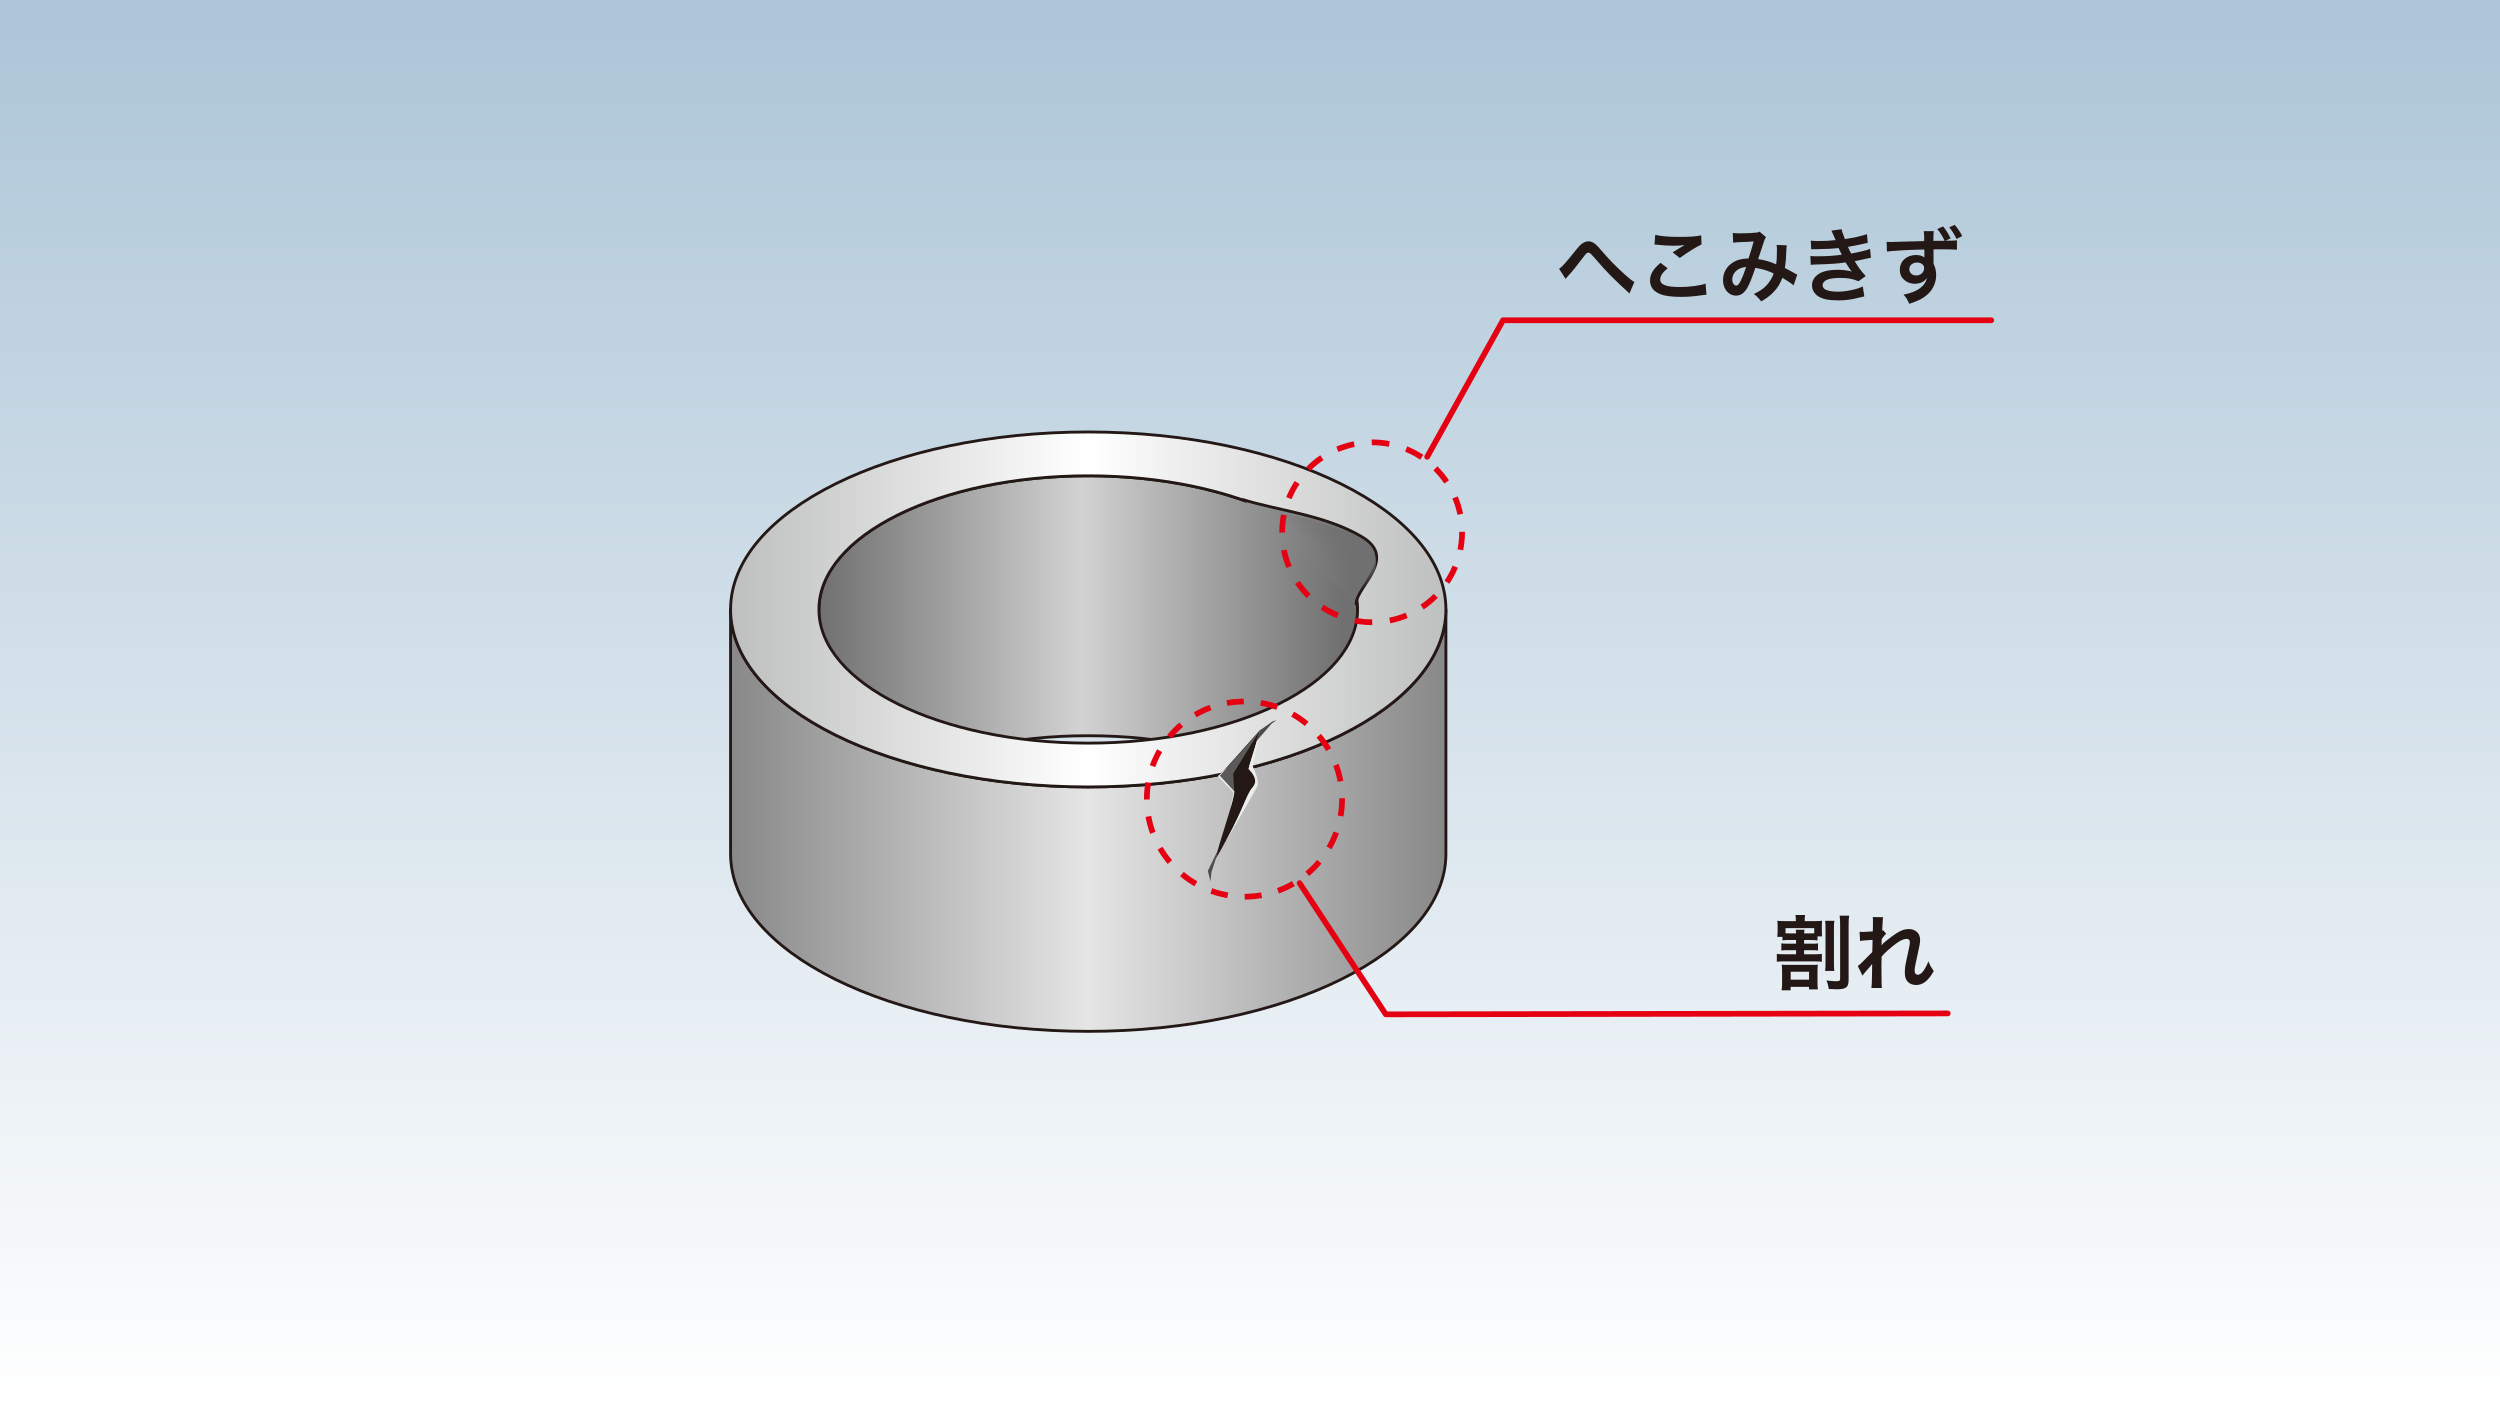 <?xml version="1.0" encoding="UTF-8"?>
<svg xmlns="http://www.w3.org/2000/svg" xmlns:xlink="http://www.w3.org/1999/xlink" viewBox="0 0 436.37 246.14">
  <rect x="0" y="0" width="436.37" height="246.14" fill="#333333" stroke="none"/>
  <defs>
    <style>
      .cls-1 {
        isolation: isolate;
      }

      .cls-2 {
        fill: url(#_名称未設定グラデーション_51);
      }

      .cls-2, .cls-3, .cls-4, .cls-5, .cls-6 {
        stroke-linecap: round;
        stroke-linejoin: round;
      }

      .cls-2, .cls-3, .cls-5, .cls-6 {
        stroke: #231815;
        stroke-width: .5px;
      }

      .cls-3 {
        fill: url(#_名称未設定グラデーション_59);
      }

      .cls-7 {
        stroke-dasharray: 0 0 3.08 3.08;
      }

      .cls-7, .cls-4, .cls-8 {
        fill: none;
        stroke: #e50012;
      }

      .cls-7, .cls-8 {
        stroke-miterlimit: 10;
      }

      .cls-9 {
        fill: #ececed;
      }

      .cls-10 {
        fill: url(#_名称未設定グラデーション_147);
        mix-blend-mode: multiply;
      }

      .cls-11 {
        fill: url(#_名称未設定グラデーション_84);
      }

      .cls-12 {
        fill: #5b5959;
      }

      .cls-13 {
        fill: #4e4b4a;
      }

      .cls-5 {
        fill: url(#_名称未設定グラデーション_136);
      }

      .cls-6 {
        fill: url(#_名称未設定グラデーション_136-2);
      }

      .cls-14 {
        fill: #231815;
      }

      .cls-8 {
        stroke-dasharray: 0 0 2.97 2.97;
      }
    </style>
    <linearGradient id="_名称未設定グラデーション_84" data-name="名称未設定グラデーション 84" x1="218.18" y1="246.14" x2="218.18" y2="0" gradientUnits="userSpaceOnUse">
      <stop offset="0" stop-color="#fff"/>
      <stop offset="1" stop-color="#acc5d7"/>
    </linearGradient>
    <linearGradient id="_名称未設定グラデーション_136" data-name="名称未設定グラデーション 136" x1="142.94" y1="117.4" x2="234.51" y2="117.4" gradientUnits="userSpaceOnUse">
      <stop offset="0" stop-color="#717071"/>
      <stop offset=".5" stop-color="#d2d2d3"/>
      <stop offset="1" stop-color="#717071"/>
    </linearGradient>
    <linearGradient id="_名称未設定グラデーション_51" data-name="名称未設定グラデーション 51" x1="127.52" y1="143.2" x2="252.38" y2="143.2" gradientUnits="userSpaceOnUse">
      <stop offset="0" stop-color="#888"/>
      <stop offset=".5" stop-color="#e5e5e6"/>
      <stop offset="1" stop-color="#888"/>
    </linearGradient>
    <linearGradient id="_名称未設定グラデーション_59" data-name="名称未設定グラデーション 59" x1="127.52" y1="106.38" x2="252.38" y2="106.38" gradientUnits="userSpaceOnUse">
      <stop offset="0" stop-color="#bebfbf"/>
      <stop offset=".5" stop-color="#fff"/>
      <stop offset="1" stop-color="#bebfbf"/>
    </linearGradient>
    <linearGradient id="_名称未設定グラデーション_136-2" data-name="名称未設定グラデーション 136" x1="137.73" y1="96.32" x2="235.75" y2="96.32" xlink:href="#_名称未設定グラデーション_136"/>
    <linearGradient id="_名称未設定グラデーション_147" data-name="名称未設定グラデーション 147" x1="234.75" y1="91.36" x2="230.07" y2="96.42" gradientUnits="userSpaceOnUse">
      <stop offset="0" stop-color="#717071"/>
      <stop offset="1" stop-color="#717071" stop-opacity="0"/>
    </linearGradient>
  </defs>
  <g class="cls-1">
    <g id="_レイヤー_2" data-name="レイヤー 2">
      <g id="_レイヤー_1-2" data-name="レイヤー 1">
        <rect class="cls-11" y="0" width="436.37" height="246.14"/>
        <g>
          <g>
            <path class="cls-5" d="m142.94,151.75c0-12.88,21.05-23.33,47.01-23.33s47.01,10.44,47.01,23.33v-45.37c0-12.88-21.05-23.33-47.01-23.33s-47.01,10.44-47.01,23.33v45.37Z"/>
            <path class="cls-2" d="m127.52,149.04c0,17.11,27.95,30.98,62.43,30.98s62.43-13.87,62.43-30.98v-42.66c0,17.11-27.95,30.98-62.43,30.98s-62.43-13.87-62.43-30.98v42.66Z"/>
            <path class="cls-3" d="m127.52,106.38c0-17.11,27.95-30.98,62.43-30.98s62.43,13.87,62.43,30.98-27.95,30.98-62.43,30.98-62.43-13.87-62.43-30.98Zm62.43,23.33c25.96,0,47.01-10.45,47.01-23.33s-21.05-23.33-47.01-23.33-47.01,10.44-47.01,23.33,21.05,23.33,47.01,23.33Z"/>
          </g>
          <path class="cls-6" d="m216.97,87.21c6.07,1.9,14.24,2.66,20.69,6.45,6.45,3.8-.95,8.73-.95,11.77"/>
          <path class="cls-10" d="m236.71,107.33c0-4.18-2.28-6.45-6.83-9.49-4.56-3.04-3.85-7.23-9.11-8.73-2.66-.76,5.77.66,14.24,3.8,10.25,3.8,2.09,10.63,2.09,10.63l-.38,3.8Z"/>
          <path class="cls-14" d="m219.97,127.41c-2.27,2.56-6.99,7.81-6.99,7.81,0,0,2.27,1.96,2.46,2.95s-3.02,9.89-3.2,11.66c4.91-8.28,5.1-10.92,6.42-12.4,1.32-1.48-.76-3.2-.76-3.2l2.07-6.81Z"/>
          <path class="cls-9" d="m217.9,134.21s2.08,1.72.76,3.2c-1.32,1.48-1.51,4.13-6.42,12.4,0,0,6.44-10.98,7.2-12.5.5-1.01-.78-3.55-.78-3.55l1.32-6.37-2.07,6.81Z"/>
          <polygon class="cls-12" points="215.44 138.16 215.25 135.04 219.97 127.41 212.92 135.43 215.44 138.16"/>
          <polygon class="cls-13" points="212.24 149.82 211.47 152.19 211.28 153.84 210.83 152 212.67 148.21 212.24 149.82"/>
          <path class="cls-13" d="m219.97,127.41c.08,0,2.12-1.47,2.12-1.47l.76-.24-.85.57-2.8,3.23.77-2.09Z"/>
          <path class="cls-9" d="m215.44,138.16l-2.52-2.74,1.42-1.61-1.77,1.68,2.75,2.85-.63,3.04s.71-2.47.75-3.21Z"/>
        </g>
        <polyline class="cls-4" points="249.11 79.74 262.35 55.9 347.57 55.9"/>
        <polyline class="cls-4" points="226.84 154.15 241.89 177.05 339.97 176.89"/>
        <g>
          <path class="cls-14" d="m272.13,46.93c.61-.43,1.22-1.12,3.1-3.48.37-.46.61-.71.88-.9.38-.28.78-.43,1.14-.43.43,0,.85.18,1.28.54.2.17.51.5.95,1.02,1.29,1.52,2.67,2.93,4.25,4.35.73.64,1.08.92,1.55,1.19l-.87,2.02c-.14-.17-.2-.23-.41-.41-.74-.65-1.86-1.72-2.9-2.76-1.08-1.11-1.11-1.15-2.63-2.89-.88-1.01-.97-1.08-1.24-1.08-.23,0-.37.13-.85.77-1.17,1.56-1.95,2.52-2.8,3.44-.16.17-.19.21-.3.38l-1.15-1.78Z"/>
          <path class="cls-14" d="m291.08,46.83c-.9.74-1.29,1.34-1.29,1.95,0,.92,1.04,1.32,3.44,1.32,1.69,0,3.56-.26,4.47-.6l.16,1.95c-.24.01-.33.01-.63.06-1.71.24-2.62.31-3.84.31-1.55,0-2.8-.16-3.56-.47-1.22-.47-1.82-1.27-1.82-2.38s.55-2.02,1.83-3.09l1.24.94Zm-2.16-5.84c1.09.26,2.36.36,4.27.36,1.81,0,2.82-.07,3.75-.27l.06,1.59c-.85.38-2.39,1.34-3.8,2.36l-1.24-.98c.74-.47,1.44-.9,2.09-1.27-.63.09-1.24.11-2.13.11-.73,0-1.91-.07-2.6-.17-.28-.03-.33-.04-.53-.04l.13-1.69Z"/>
          <path class="cls-14" d="m302.47,40.66c.33.06.68.07,1.44.07.85,0,2.12-.06,2.65-.13.28-.03.38-.06.57-.17l1.12.97c-.13.17-.2.33-.3.6-.07.17-.94,2.79-1.07,3.23,1.11.16,2.06.43,3.14.9.11-.73.14-1.31.14-2.63,0-.31-.01-.47-.06-.75l1.79.07c-.06.3-.07.41-.09.95-.04,1.25-.11,2.1-.26,3.01.46.23,1.08.55,1.52.81.38.23.44.24.65.34l-.64,1.88c-.41-.36-1.24-.91-1.96-1.32-.4,1.05-.82,1.75-1.55,2.5-.63.65-1.34,1.18-2.15,1.61-.6-.74-.74-.88-1.29-1.28,1.07-.51,1.62-.88,2.2-1.49.57-.61,1.04-1.38,1.27-2.1-1.01-.48-1.85-.75-3.2-.98-.63,1.88-1,2.79-1.41,3.5-.53.91-1.17,1.35-1.95,1.35-1.31,0-2.28-1.15-2.28-2.7,0-1.31.64-2.42,1.76-3.11.74-.46,1.49-.64,2.69-.68.37-1.12.54-1.66.9-2.97-.73.06-1.07.07-2.46.13-.58.03-.84.04-1.12.09l-.07-1.66Zm.43,6.77c-.36.38-.54.87-.54,1.37,0,.58.31,1.05.7,1.05.27,0,.48-.26.81-.9.28-.57.63-1.45.92-2.37-.95.14-1.45.37-1.89.85Z"/>
          <path class="cls-14" d="m316.1,42.01c.41.04.74.06,1.37.06,1.08,0,1.85-.04,2.93-.16q-.04-.11-.16-.37c-.36-.82-.55-1.27-.57-1.29l1.78-.24c.06.36.2.78.58,1.72,1.21-.16,2.86-.53,3.84-.85l.14,1.51q-.14.03-.48.1c-.95.23-2.53.54-2.97.6.23.53.31.71.55,1.17,1.22-.26,1.88-.4,1.96-.41.81-.2.98-.26,1.35-.41l.14,1.55c-.27.04-.57.1-.9.18-.58.14-1.05.24-1.39.31q-.36.07-.53.11c.74,1.22.97,1.52,1.91,2.6l-1.25.9c-1.02-.43-1.88-.58-3.27-.58-1.08,0-1.91.14-2.39.4-.4.23-.61.53-.61.87s.24.67.61.82c.46.2,1.21.31,2.03.31,1.48,0,3.48-.43,4.38-.92l.26,1.75q-.27.04-.92.21c-1.21.33-2.39.48-3.64.48-1.64,0-2.67-.21-3.47-.7-.68-.43-1.1-1.15-1.1-1.95s.43-1.48,1.19-1.98c.74-.47,1.88-.71,3.31-.71.87,0,1.69.1,2.46.3-.23-.21-.5-.61-1.1-1.59-1.51.23-2.42.28-5.5.38-.24.01-.34.01-.58.04l-.06-1.55c.41.06.5.06,1.46.06,1.49,0,2.67-.09,4.02-.27-.09-.17-.14-.26-.26-.53-.14-.3-.19-.38-.3-.64-1.14.13-2.16.18-3.81.2-.6,0-.67.01-.97.03l-.07-1.51Z"/>
          <path class="cls-14" d="m337.54,40.36c-.06.41-.06.53-.07,1.68.63,0,1.28,0,1.96-.01-.38-.81-.74-1.39-1.29-2.05l1.02-.46c.54.65.92,1.27,1.31,2.09l-.9.41c.3-.01.33-.01.64-.01.77-.01.98-.01,1.37-.06v1.64c-.5-.04-1.27-.07-2.36-.07q-.27,0-1.73.01v2.49c.31.65.46,1.24.46,2.01,0,1.56-.74,2.9-2.12,3.85-.6.4-1.25.7-2.57,1.15-.38-.84-.57-1.12-1.01-1.61,2.32-.4,3.84-1.48,4.07-2.9-.41.65-1.15,1.01-2.09,1.01-.65,0-1.15-.16-1.64-.51-.67-.48-.98-1.11-.98-1.92,0-1.51,1.18-2.59,2.82-2.59.63,0,1.15.16,1.48.43-.01-.04-.01-.07-.01-.09v-.09c-.01-.38-.01-.78-.01-1.21-1.72.04-2.93.09-3.63.13-2.39.16-2.5.17-2.9.24l-.06-1.71c.31.03.44.03.7.03.36,0,.58,0,2.42-.07.68-.01,1.83-.04,3.44-.09v-.9c-.03-.44-.03-.54-.08-.84h1.79Zm-4.28,6.61c0,.64.51,1.11,1.21,1.11.78,0,1.38-.54,1.38-1.28,0-.27-.08-.48-.27-.64-.24-.21-.58-.34-.92-.34-.81,0-1.39.48-1.39,1.15Zm8.25-5.26c-.41-.85-.78-1.44-1.27-2.03l.95-.44c.54.63.94,1.22,1.31,1.96l-1,.51Z"/>
        </g>
        <g>
          <path class="cls-14" d="m312.4,164.07c-.58,0-.85.01-1.28.07v-.61h-.9c.04-.31.06-.55.06-1.02v-.75c0-.46-.01-.71-.06-1.04.43.04.74.06,1.45.06h1.79v-.09c0-.43-.01-.71-.07-.98h1.69c-.06.28-.07.53-.07.97v.1h1.45c.74,0,1.12-.01,1.58-.06-.03.31-.04.58-.04,1.02v.71c0,.43.01.7.04,1h-.8v.7c-.43-.06-.68-.07-1.25-.07h-1.09v.64h1.31c.51,0,.78-.01,1.12-.06v1.25c-.34-.04-.54-.06-1.12-.06h-1.31v.71h1.86c.6,0,.87-.01,1.24-.07v1.38c-.36-.04-.65-.06-1.24-.06h-5.35c-.51,0-.91.01-1.27.06v-1.38c.37.06.65.07,1.27.07h2.09v-.71h-1.42c-.58,0-.8.01-1.15.06v-1.25c.34.04.64.06,1.15.06h1.42v-.64h-1.11Zm3.78,4.35c.48,0,.8-.01,1.12-.04-.04.36-.06.65-.06,1.25v1.79c0,.63.01.92.07,1.28h-1.55v-.44h-3.21v.6h-1.58c.07-.4.09-.73.09-1.27v-1.89c0-.5-.01-.9-.06-1.32.33.03.7.04,1.21.04h3.97Zm-2.67-5.5c-.01-.33-.03-.44-.07-.64h1.54c-.04.2-.06.33-.07.64h1.09c.28,0,.46,0,.67-.01v-.91h-5.01v.91c.26.01.4.01.74.01h1.11Zm-.95,8.08h3.21v-1.38h-3.21v1.38Zm7.62-10.28c-.06.37-.07.75-.07,1.48v5.76c0,.84.01,1.14.07,1.51h-1.61c.06-.41.07-.71.07-1.52v-5.72c0-.78-.01-1.11-.07-1.51h1.61Zm2.59-.9c-.07.38-.1.87-.1,1.72v9.49c0,1.32-.43,1.65-2.15,1.65-.34,0-.58-.01-1.32-.06-.08-.61-.18-1-.4-1.48.84.09,1.28.13,1.61.13.65,0,.78-.07.78-.44v-9.24c0-.87-.01-1.29-.09-1.76h1.66Z"/>
          <path class="cls-14" d="m328.42,164.98c.41-.46.71-.71,1.74-1.48,1.24-.94,2.13-1.34,3-1.34,1.19,0,1.99.75,1.99,1.89,0,.47-.1,1.08-.36,2.18-.48,2.15-.6,2.74-.6,3.2s.21.71.58.71c.31,0,.7-.28,1-.73.34-.5.65-1.11.82-1.62.31.75.48,1.05.95,1.71-.43.74-.63,1.01-1,1.41-.63.7-1.32,1.02-2.1,1.02-.47,0-.91-.14-1.22-.37-.51-.4-.74-.92-.74-1.79s.06-1.21.58-3.57c.21-.91.3-1.46.3-1.79s-.2-.53-.58-.53c-.46,0-1.07.27-1.76.77-1.04.77-2.05,1.66-2.59,2.32-.03.64-.03,1.04-.03,1.44q0,.11.01,1.69c.01,1.78.01,1.82.07,2.35h-1.83q.09-.58.1-2.26,0-1.52.03-1.91h-.03c-.13.21-.28.4-1.01,1.21-.31.36-.51.6-.65.81l-.82-1.69c.33-.23.55-.44.92-.81q1.34-1.32,1.61-1.62c.01-.68.01-.84.04-1.39,0-.33.01-.36.01-.74-1.51.1-1.79.13-2.18.2l-.09-1.61c.26.03.38.03.58.03.27,0,1.05-.04,1.72-.09q.01-.21.03-.54c0-.4.01-.84.01-1.17,0-.37,0-.47-.04-.8l1.81.03c-.04.17-.04.2-.06.53,0,.07-.01.26-.04.54-.01.28-.03.4-.06,1.27.01,0,.07-.03.17-.06l.53.6c-.14.11-.2.17-.41.43q-.07.07-.2.26c-.06.09-.08.11-.17.23l-.03.84s-.01.09-.03.26h.01Z"/>
        </g>
        <circle class="cls-7" cx="239.5" cy="92.91" r="15.7"/>
        <path class="cls-8" d="m234.26,139.48c0,9.41-7.63,17.04-17.04,17.04s-17.04-7.63-17.04-17.04,7.63-17.04,17.04-17.04,17.04,7.63,17.04,17.04Z"/>
      </g>
    </g>
  </g>
</svg>